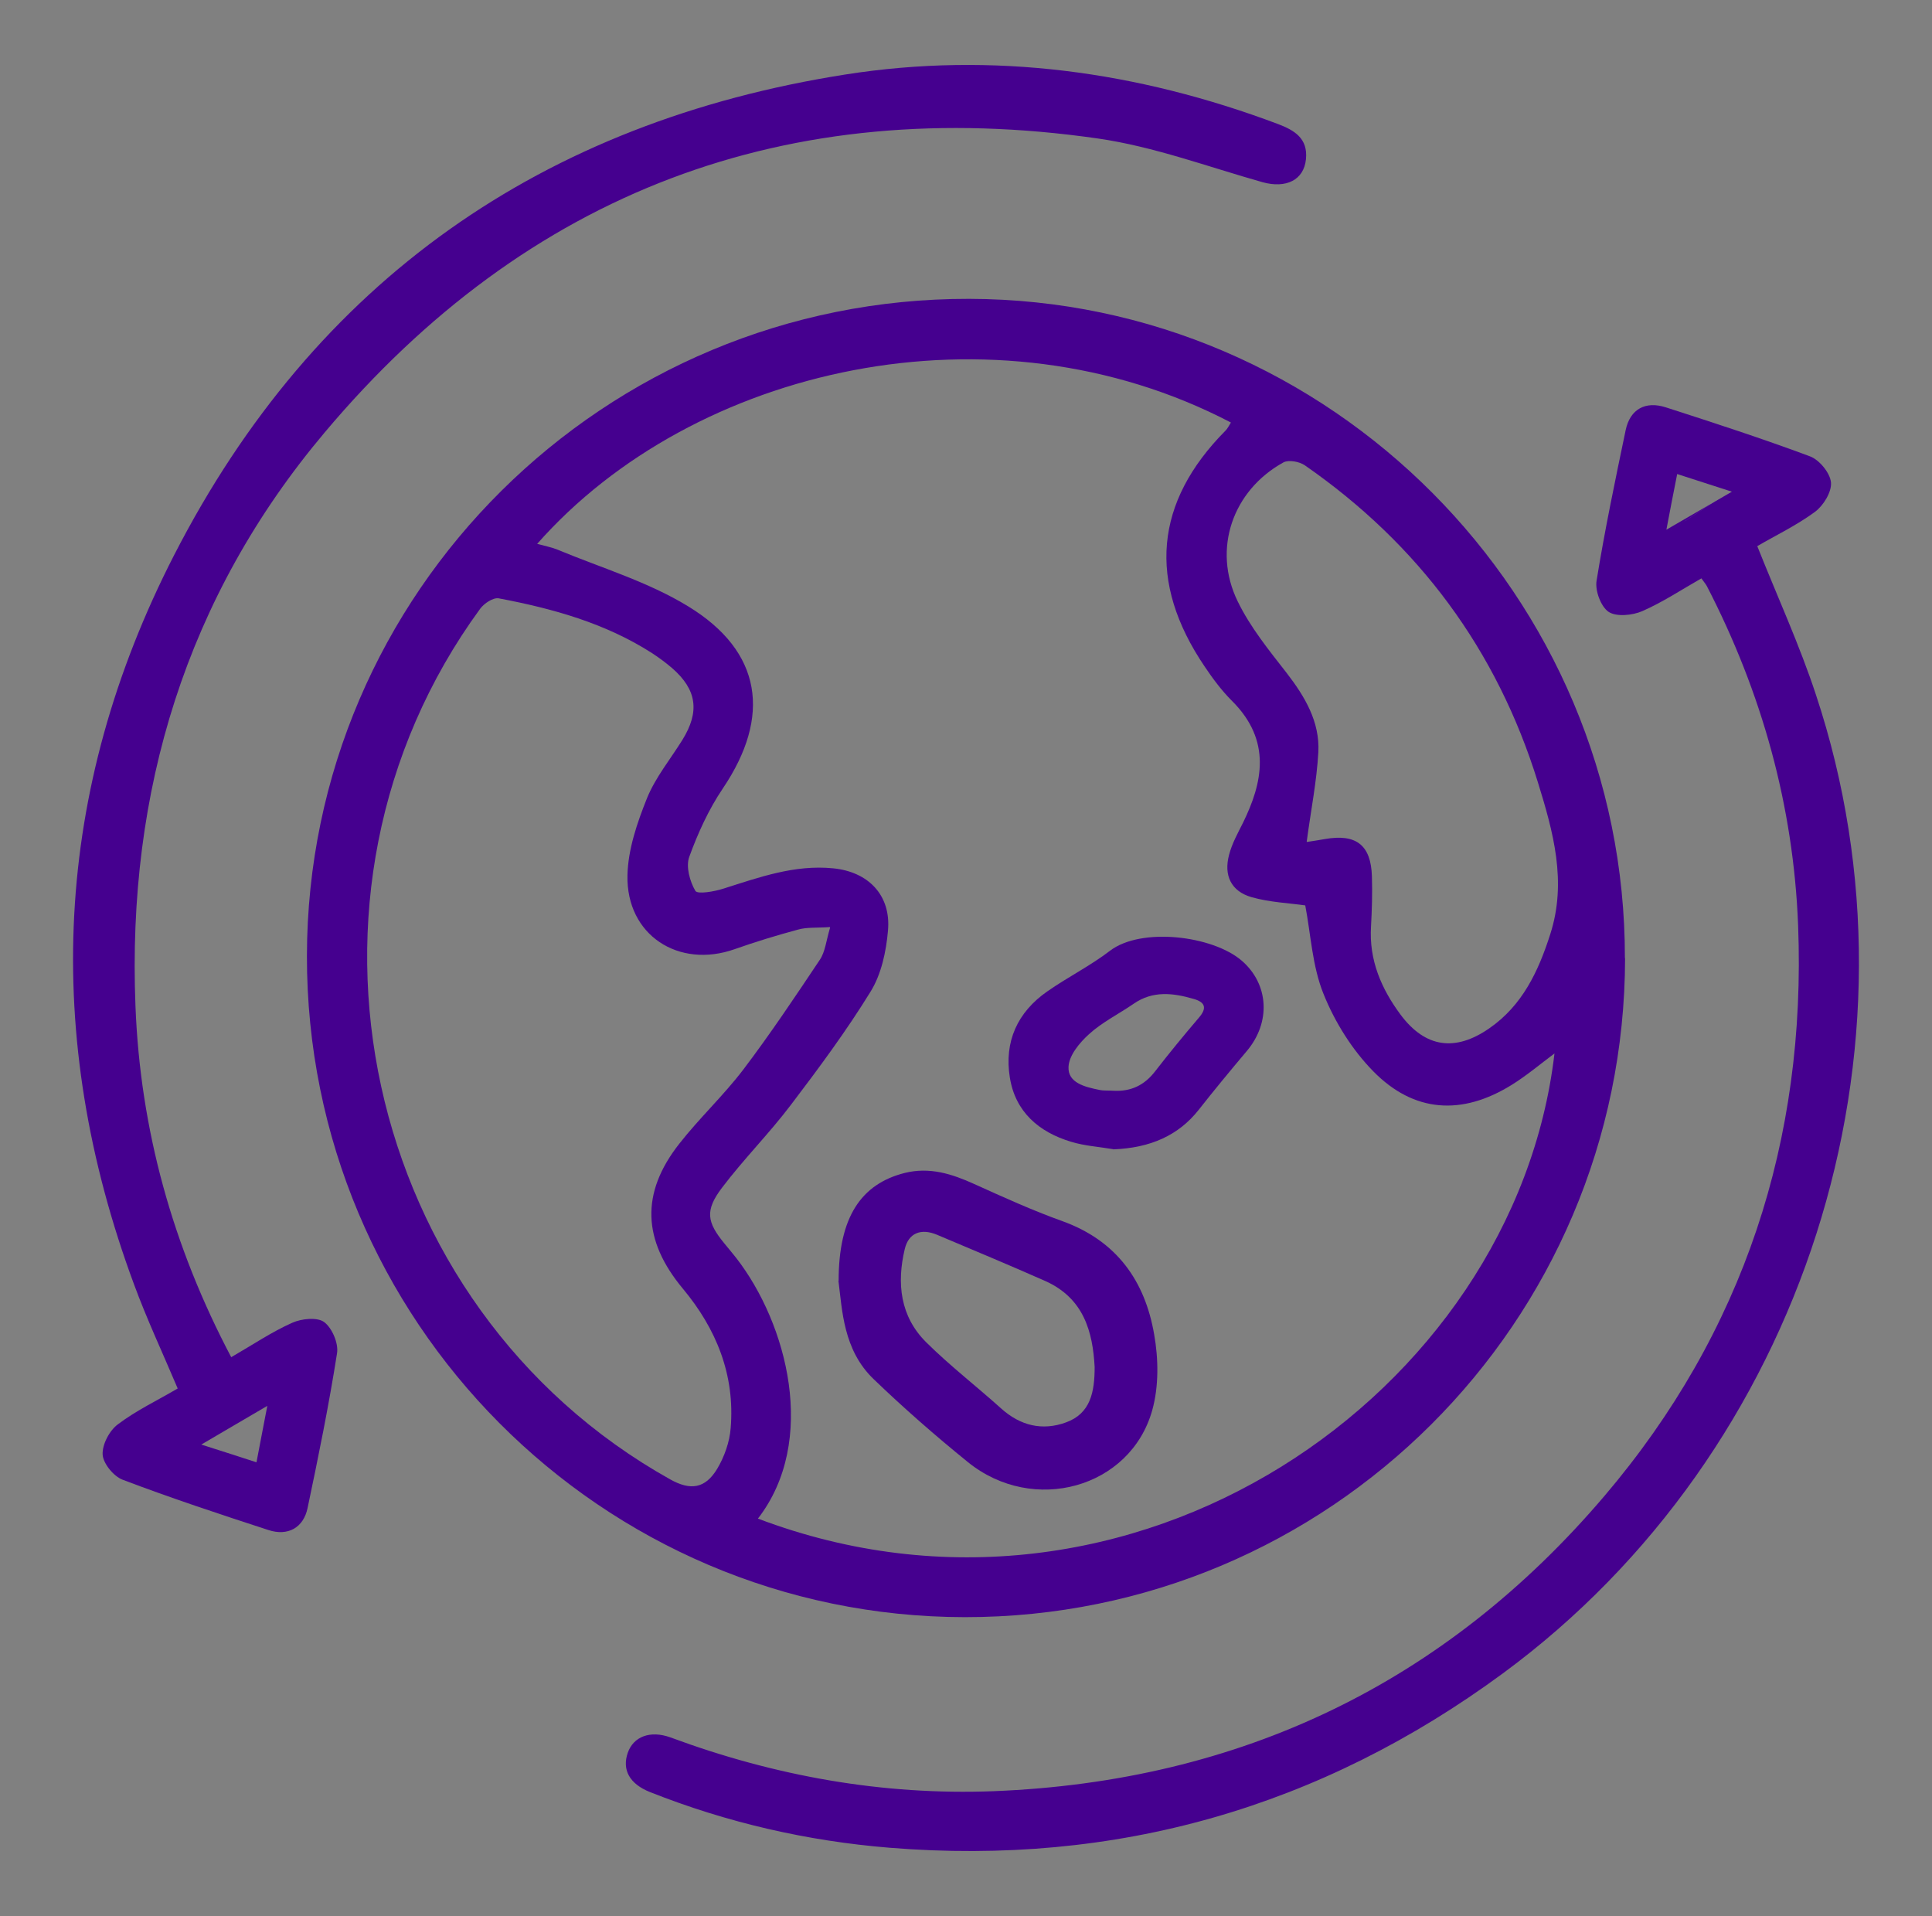 <svg xmlns="http://www.w3.org/2000/svg" width="119" height="118" viewBox="0 0 119 118" fill="none"><rect x="0" y="0" width="119" height="118" fill="#808080" stroke="none"/><g id="Frame 321"><g id="Group 7"><path id="Vector" d="M100.095 59.006C100.073 81.437 81.853 99.618 59.428 99.596C37.037 99.574 18.872 81.316 18.905 58.863C18.938 36.498 37.213 18.361 59.693 18.405C81.93 18.449 100.117 36.73 100.084 59.006H100.095ZM46.682 93.525C69.659 102.223 93.286 85.875 95.747 64.879C94.875 65.53 94.026 66.248 93.099 66.822C90.053 68.709 87.095 68.533 84.59 65.983C83.288 64.658 82.217 62.947 81.522 61.214C80.827 59.503 80.739 57.549 80.396 55.761C79.403 55.617 78.211 55.573 77.086 55.253C75.828 54.889 75.364 53.917 75.706 52.637C75.883 51.952 76.247 51.301 76.567 50.661C77.748 48.243 78.366 45.627 75.872 43.154C75.243 42.525 74.702 41.797 74.205 41.057C70.663 35.836 71.115 30.923 75.486 26.519C75.618 26.386 75.706 26.199 75.817 26.022C61.172 18.372 42.709 22.589 33.086 33.495C33.527 33.617 33.947 33.694 34.333 33.849C37.037 34.974 39.906 35.825 42.378 37.337C46.947 40.119 47.521 44.115 44.519 48.563C43.647 49.855 42.985 51.312 42.455 52.769C42.235 53.365 42.488 54.282 42.831 54.867C42.963 55.087 44 54.911 44.574 54.723C46.77 54.028 48.944 53.244 51.306 53.476C53.491 53.685 54.893 55.142 54.694 57.317C54.584 58.598 54.286 60 53.623 61.07C52.134 63.488 50.434 65.784 48.713 68.047C47.377 69.813 45.799 71.392 44.464 73.158C43.415 74.549 43.537 75.266 44.618 76.58C44.861 76.878 45.104 77.165 45.347 77.474C48.492 81.525 50.379 88.734 46.693 93.514L46.682 93.525ZM51.118 57.096C50.302 57.152 49.695 57.096 49.154 57.251C47.841 57.604 46.538 58.002 45.258 58.454C41.804 59.679 38.571 57.593 38.648 53.917C38.681 52.316 39.244 50.672 39.851 49.159C40.37 47.879 41.297 46.753 42.036 45.561C43.106 43.828 42.93 42.481 41.396 41.145C41.01 40.814 40.59 40.505 40.171 40.229C37.279 38.374 34.046 37.48 30.724 36.851C30.382 36.785 29.819 37.16 29.576 37.491C16.72 55.076 22.271 80.477 41.274 91.107C42.532 91.814 43.438 91.681 44.177 90.456C44.618 89.716 44.938 88.811 45.005 87.961C45.28 84.683 44.122 81.835 42.058 79.362C39.586 76.392 39.443 73.489 41.837 70.442C43.073 68.864 44.552 67.484 45.766 65.894C47.432 63.698 48.966 61.401 50.5 59.105C50.831 58.609 50.887 57.935 51.129 57.13L51.118 57.096ZM80.496 51.853C80.86 51.798 81.235 51.742 81.599 51.676C83.531 51.334 84.447 52.041 84.502 53.983C84.535 55.01 84.502 56.037 84.447 57.052C84.314 59.127 85.087 60.905 86.278 62.505C87.802 64.537 89.644 64.779 91.73 63.333C93.772 61.92 94.754 59.823 95.482 57.549C96.531 54.303 95.67 51.235 94.721 48.166C92.194 40.008 87.371 33.517 80.374 28.66C80.043 28.428 79.381 28.307 79.061 28.473C75.927 30.195 74.658 33.815 76.236 37.039C77.008 38.628 78.156 40.041 79.249 41.443C80.374 42.9 81.301 44.457 81.202 46.322C81.103 48.133 80.739 49.921 80.485 51.842L80.496 51.853Z" fill="#45008F"></path><path id="Vector_2" d="M104.803 35.616C103.578 36.312 102.419 37.085 101.15 37.64C100.548 37.901 99.564 37.999 99.083 37.684C98.601 37.357 98.24 36.378 98.339 35.768C98.842 32.655 99.487 29.575 100.133 26.484C100.406 25.2 101.347 24.677 102.616 25.091C105.591 26.049 108.566 27.017 111.487 28.106C112.066 28.323 112.723 29.129 112.777 29.706C112.832 30.293 112.318 31.131 111.793 31.523C110.655 32.361 109.354 32.982 108.238 33.635C109.485 36.769 110.841 39.719 111.848 42.778C119.089 64.579 111.126 89.405 92.574 103.054C81.33 111.326 68.729 114.929 54.793 113.797C49.718 113.383 44.785 112.251 40.037 110.368C38.779 109.868 38.298 108.997 38.67 107.941C39.02 106.951 40.048 106.548 41.306 107.005C47.716 109.378 54.345 110.575 61.192 110.314C76.385 109.715 89.008 103.664 98.82 92.137C107.407 82.048 111.257 70.206 110.754 57.003C110.469 49.624 108.522 42.658 105.132 36.095C105.055 35.953 104.935 35.822 104.792 35.616H104.803ZM102.638 32.623C104.038 31.817 105.219 31.12 106.674 30.282C105.35 29.858 104.377 29.542 103.305 29.194C103.075 30.348 102.878 31.36 102.638 32.633V32.623Z" fill="#45008F"></path><path id="Vector_3" d="M14.246 83.582C15.569 82.82 16.738 82.026 18.006 81.463C18.574 81.209 19.536 81.11 19.962 81.419C20.454 81.783 20.859 82.732 20.76 83.339C20.258 86.538 19.613 89.705 18.946 92.872C18.695 94.086 17.733 94.626 16.53 94.229C13.514 93.247 10.508 92.254 7.546 91.129C6.999 90.919 6.354 90.135 6.322 89.584C6.289 88.966 6.737 88.105 7.262 87.719C8.398 86.859 9.71 86.241 10.945 85.512C10.016 83.317 9.043 81.242 8.256 79.102C2.573 63.776 3.294 48.671 10.726 34.184C19.405 17.269 33.461 7.515 52.053 4.591C61.158 3.157 70.077 4.393 78.712 7.637C79.728 8.023 80.57 8.519 80.439 9.81C80.308 11.09 79.215 11.62 77.772 11.223C74.406 10.274 71.072 9.027 67.629 8.53C48.523 5.783 32.489 11.785 19.995 26.637C11.481 36.743 7.819 48.726 8.344 61.956C8.639 69.558 10.628 76.741 14.246 83.593V83.582ZM16.465 86.583C15.044 87.41 13.874 88.105 12.399 88.966C13.71 89.385 14.716 89.705 15.798 90.058C16.017 88.889 16.213 87.907 16.465 86.583Z" fill="#45008F"></path><path id="Vector_4" d="M106.643 30.19C105.227 31.14 104.067 31.908 102.714 32.809L106.643 30.19Z" fill="white"></path><path id="Vector_5" d="M51.655 78.88C51.655 74.969 53.032 72.922 55.717 72.24C57.258 71.854 58.635 72.297 60.012 72.922C61.798 73.73 63.596 74.548 65.44 75.208C68.813 76.424 70.529 78.926 71.089 82.177C71.358 83.689 71.381 85.383 70.972 86.85C69.63 91.648 63.642 93.308 59.615 90.045C57.608 88.419 55.658 86.714 53.803 84.929C51.935 83.132 51.877 80.677 51.643 78.88H51.655ZM67.424 84.19C67.307 82.041 66.77 79.96 64.378 78.891C62.172 77.914 59.954 76.993 57.724 76.049C56.732 75.628 55.962 75.935 55.728 76.924C55.227 79.028 55.437 81.074 57.059 82.677C58.506 84.11 60.141 85.372 61.67 86.748C62.849 87.805 64.203 88.135 65.662 87.6C67.167 87.055 67.424 85.736 67.424 84.19Z" fill="#45008F"></path><path id="Vector_6" d="M68.566 70.775C67.703 70.628 66.818 70.575 65.987 70.322C63.97 69.722 62.535 68.459 62.201 66.364C61.845 64.164 62.654 62.343 64.52 61.048C65.772 60.175 67.163 59.48 68.371 58.553C70.291 57.09 74.682 57.617 76.483 59.164C78.155 60.606 78.296 62.964 76.785 64.743C75.782 65.933 74.79 67.133 73.83 68.354C72.6 69.912 70.874 70.701 68.566 70.785V70.775ZM68.566 67.175C69.655 67.238 70.486 66.838 71.144 65.985C72.017 64.859 72.924 63.754 73.851 62.669C74.358 62.08 74.229 61.722 73.528 61.522C72.266 61.154 71.014 60.996 69.828 61.817C68.911 62.448 67.886 62.954 67.077 63.691C66.494 64.217 65.847 64.996 65.815 65.701C65.761 66.691 66.829 66.943 67.703 67.122C67.983 67.185 68.285 67.154 68.576 67.175H68.566Z" fill="#45008F"></path></g></g></svg>